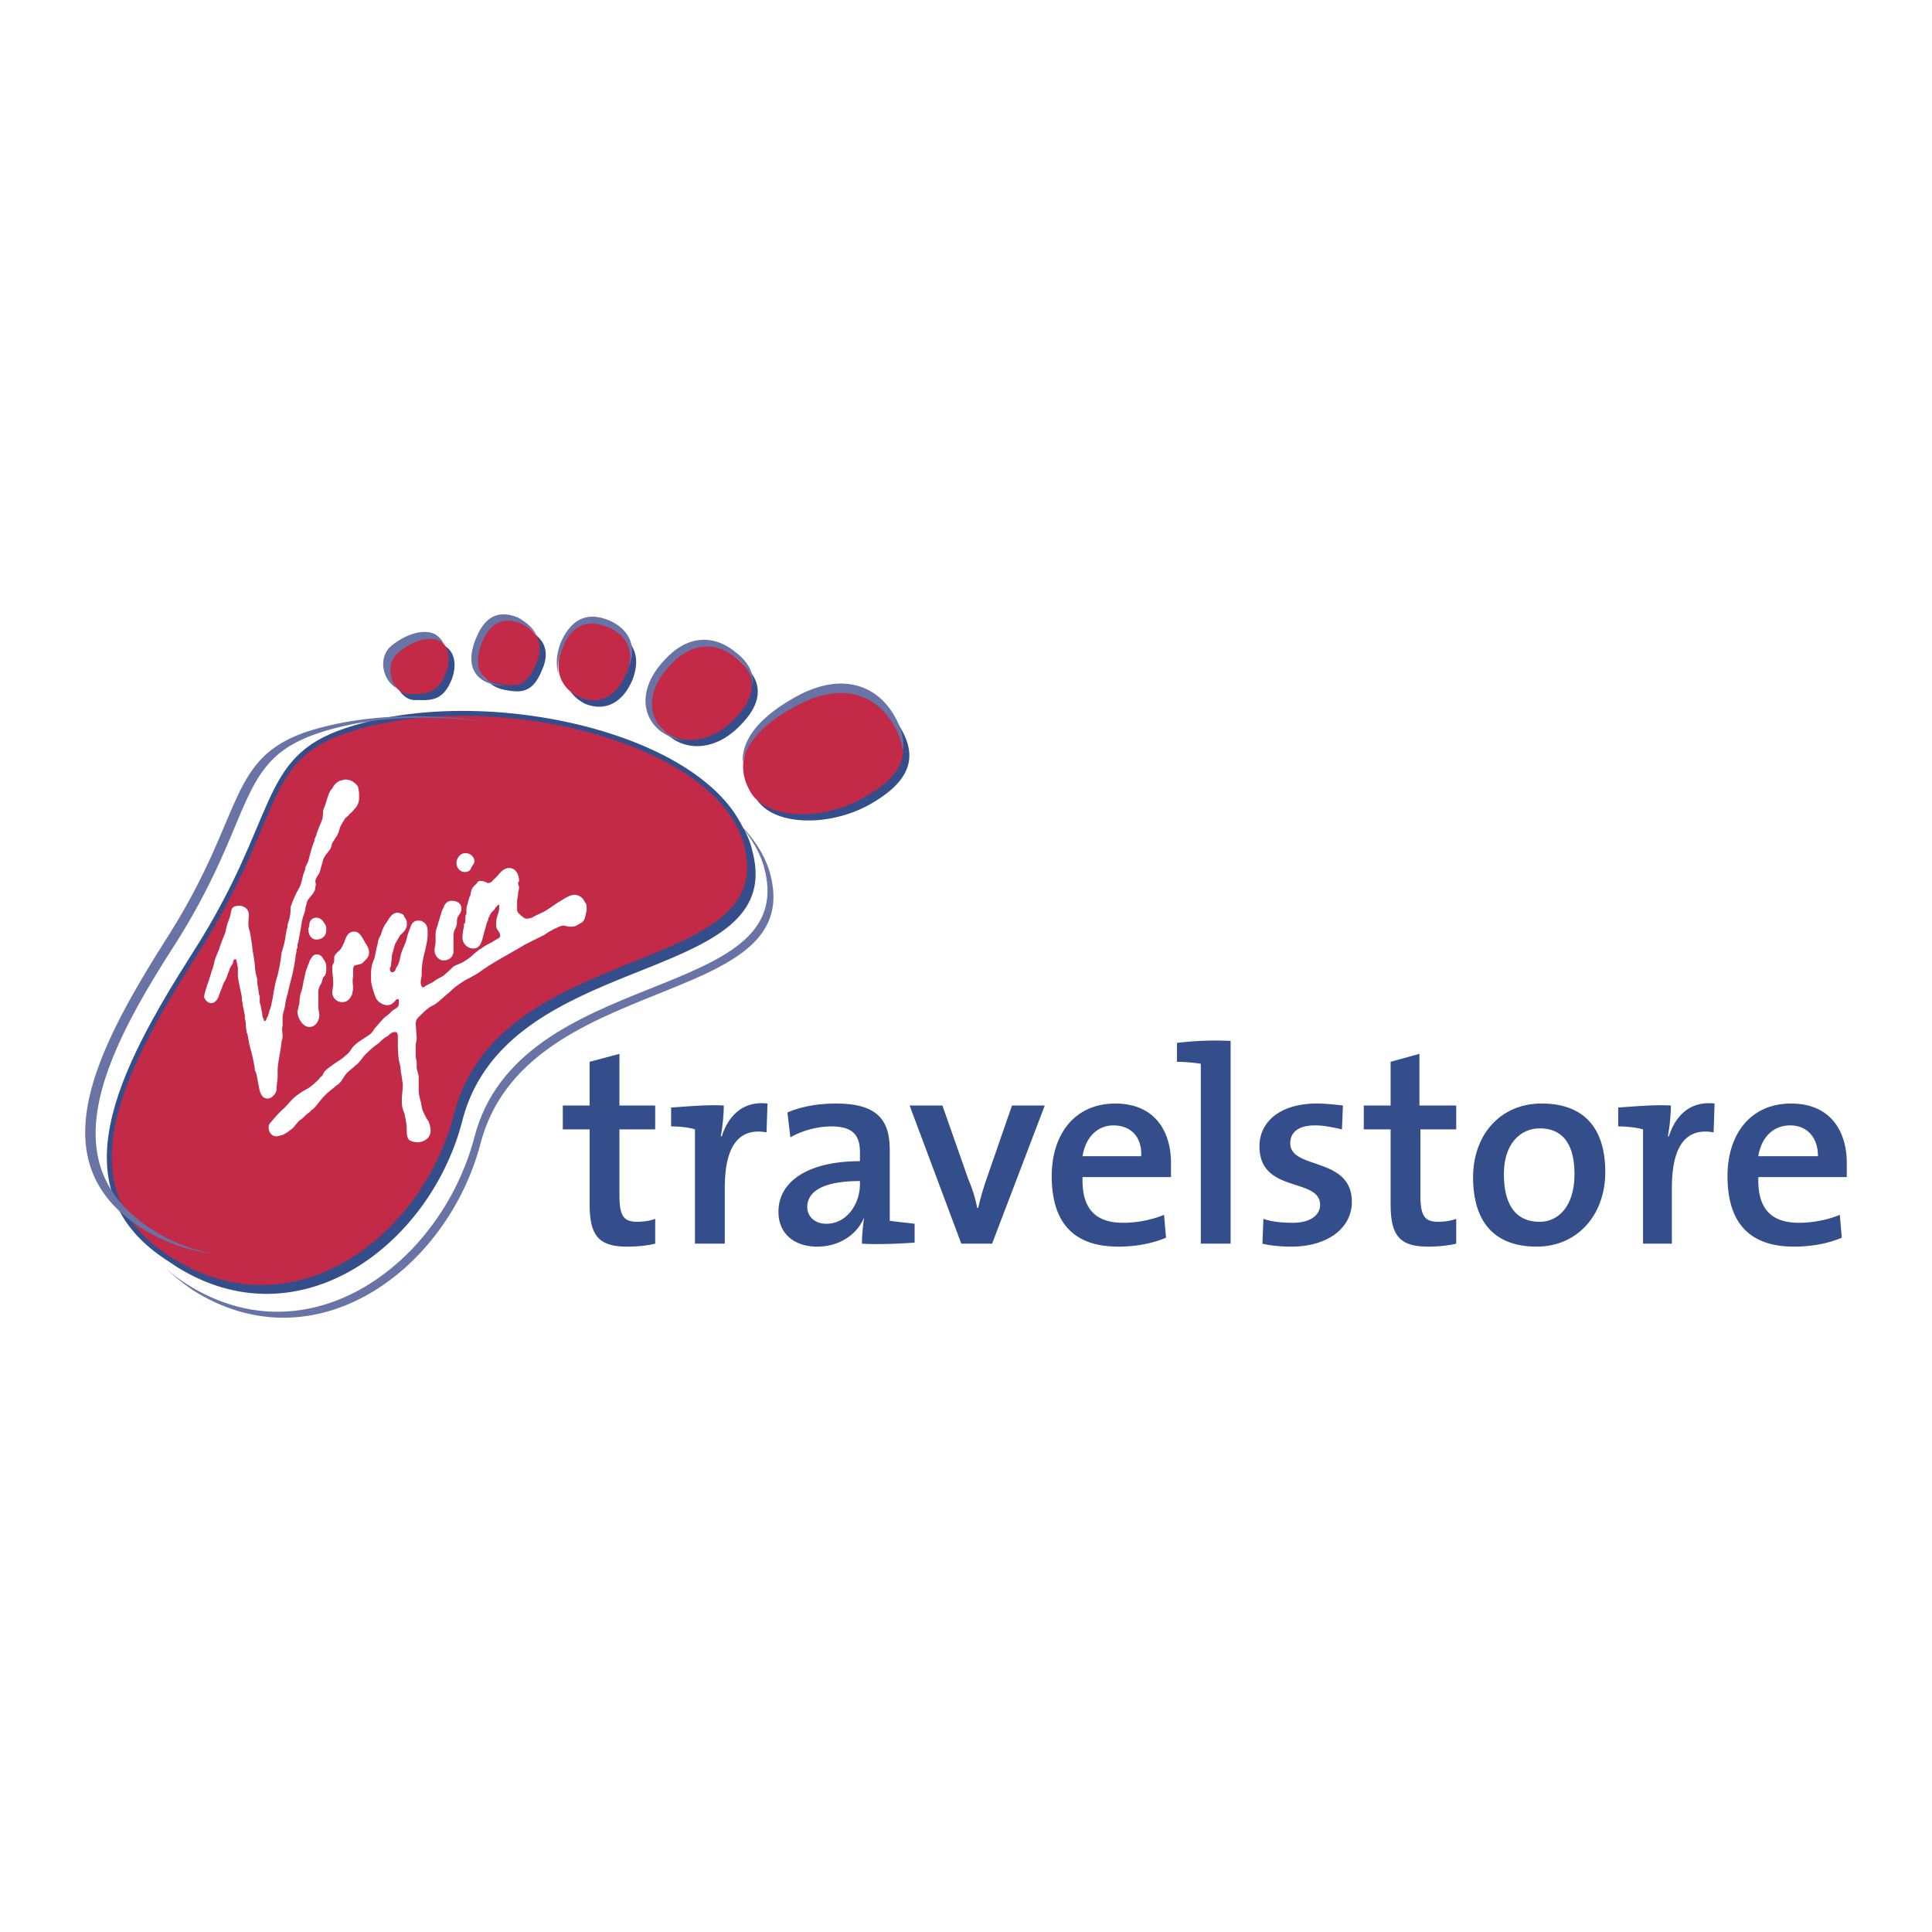 <svg xmlns="http://www.w3.org/2000/svg" width="2500" height="2500" viewBox="0 0 192.756 192.756"><g fill-rule="evenodd" clip-rule="evenodd"><path fill="#fff" d="M0 0h192.756v192.756H0V0z"/><path d="M65.371 124.08v-2.479c-.496.197-1.19.297-1.785.297-1.388 0-1.785-.596-1.785-2.678v-6.543h3.569v-2.381h-3.569v-5.154l-2.975.793v4.361H56.15v2.381h2.677v7.436c0 3.174.892 4.264 3.768 4.264.991 0 1.983-.1 2.776-.297zM72.212 110.297c-1.686-.098-3.668.1-5.255.199v1.885c.793 0 1.785.098 2.38.297v11.402h2.974v-5.553c0-4.164 1.388-6.049 4.165-5.553l.099-2.875c-2.578-.297-3.966 1.389-4.561 3.271h-.099c.198-1.089.297-2.278.297-3.073zM91.25 123.98v-1.885c-.793-.098-1.785-.197-2.479-.297v-7.039c0-2.875-1.091-4.66-5.354-4.66-1.785 0-3.47.297-4.858.893l.298 2.479c1.189-.693 2.776-1.09 4.065-1.09 2.181 0 2.875.891 2.875 2.576v.893c-4.958 0-8.13 1.885-8.13 5.057 0 2.182 1.587 3.471 3.867 3.471 2.181 0 3.966-1.189 4.66-2.875v.1c-.099.693-.198 1.686-.198 2.479 1.684.098 3.667-.002 5.254-.102zm-5.454-5.849c0 1.982-1.289 3.965-3.371 3.965-1.091 0-1.884-.693-1.884-1.684 0-1.191.992-2.578 5.255-2.578v.297zM104.238 110.297h-3.271l-2.578 7.438a28.406 28.406 0 0 0-.793 2.775h-.1a13.967 13.967 0 0 0-.893-2.875l-2.578-7.338h-3.272l5.156 13.783h3.073l5.256-13.783zM116.83 116.049c0-3.271-1.686-5.949-5.553-5.949-4.064 0-6.346 3.074-6.346 7.238 0 4.857 2.381 7.039 6.645 7.039 1.684 0 3.369-.297 4.758-.893l-.197-2.279c-1.191.494-2.678.793-4.066.793-2.775 0-4.164-1.389-4.064-4.561h8.824l-.001-1.388zm-2.975-.695h-5.85c.297-1.883 1.486-3.072 3.074-3.072 1.784-.001 2.876 1.189 2.776 3.072zM122.779 103.854c-1.785-.1-3.768 0-5.354.197v1.885c.793 0 1.783.1 2.379.197v17.947h2.975v-20.226zM134.875 119.916c0-4.562-6.146-3.174-6.146-5.85 0-1.092.793-1.785 2.479-1.785.893 0 1.785.197 2.678.396l.098-2.381c-.893-.098-1.783-.197-2.578-.197-3.768 0-5.75 1.885-5.75 4.264 0 4.76 6.049 3.074 6.049 5.85 0 1.09-1.092 1.785-2.678 1.785-1.09 0-2.182-.1-2.975-.396l-.1 2.479c.793.197 1.885.297 2.875.297 3.669-.001 6.048-1.884 6.048-4.462zM145.287 124.08v-2.479c-.496.197-1.191.297-1.785.297-1.389 0-1.785-.596-1.785-2.678v-6.543h3.57v-2.381h-3.67v-5.154l-2.875.793v4.361h-2.678v2.381h2.678v7.436c0 3.174.893 4.264 3.768 4.264.892 0 1.982-.1 2.777-.297zM160.158 116.941c0-4.859-2.578-6.842-6.346-6.842-4.164 0-6.84 3.172-6.84 7.338 0 4.857 2.479 6.939 6.344 6.939 4.067.001 6.842-3.171 6.842-7.435zm-3.072.198c0 3.174-1.588 4.76-3.471 4.76-2.381 0-3.57-1.686-3.57-4.76 0-3.172 1.785-4.561 3.57-4.561 2.379 0 3.471 1.686 3.471 4.561zM166.703 110.297c-1.686-.098-3.67.1-5.256.199v1.885c.793 0 1.785.098 2.479.297v11.402h2.877v-5.553c0-4.164 1.387-6.049 4.164-5.553l.098-2.875c-2.578-.297-3.965 1.389-4.561 3.271h-.1c.2-1.089.299-2.278.299-3.073zM184.252 116.049c0-3.271-1.686-5.949-5.553-5.949-4.064 0-6.346 3.074-6.346 7.238 0 4.857 2.381 7.039 6.645 7.039 1.686 0 3.371-.297 4.758-.893l-.197-2.279c-1.189.494-2.678.793-4.066.793-2.775 0-4.164-1.389-4.064-4.561h8.824l-.001-1.388zm-2.875-.695h-5.949c.297-1.883 1.486-3.072 3.174-3.072 1.685-.001 2.775 1.189 2.775 3.072zM44.748 68.457c.892-1.586.793-3.272-.297-3.966-1.091-.595-2.776-.099-4.264.992-1.686 1.388-.496 4.362 1.19 4.362 1.289-.001 2.479.198 3.371-1.388zM54.068 66.87c.992-2.181-.099-3.47-1.586-4.065-1.487-.694-2.875-.397-3.768 1.685-.992 2.181-.595 3.966 1.785 4.363 1.586.297 2.677.198 3.569-1.983zM63.091 67.862c.992-2.578-.099-4.065-1.785-4.858-1.785-.793-3.569-.397-4.561 2.082-1.091 2.479 0 4.362 1.686 5.155 1.784.694 3.569.099 4.66-2.379zM73.998 72.224c2.379-2.479 1.883-4.561 0-6.048-1.785-1.487-4.264-1.883-6.644.694-2.379 2.479-2.28 5.156-.495 6.643 1.883 1.487 4.759 1.289 7.139-1.289zM86.788 80.255c4.362-2.479 4.858-5.057 2.677-8.229-1.784-2.677-5.155-3.668-9.518-1.289-4.363 2.479-6.247 5.453-4.561 8.824 1.487 2.776 7.138 3.074 11.402.694z" fill="#334e8b"/><path d="M45.542 111.189c4.461-17.351 32.422-13.385 28.952-26.869-2.776-10.807-26.176-16.162-40.057-11.402-8.527 2.875-6.346 8.725-14.972 22.209-7.635 11.998-13.484 23.599-2.479 30.539 12.295 7.832 25.383-2.082 28.556-14.477z" fill="#c32a48" stroke="#334e8b" stroke-width=".49" stroke-miterlimit="2.613"/><path d="M53.473 66.275c.991-2.181-.099-3.47-1.586-4.164-1.487-.595-2.875-.396-3.768 1.785-.992 2.181-.595 3.966 1.785 4.363 1.586.296 2.677.198 3.569-1.984zM62.496 67.167c.992-2.479-.099-4.065-1.785-4.759-1.785-.793-3.569-.496-4.561 2.082-1.09 2.479 0 4.363 1.686 5.057 1.785.793 3.569.199 4.66-2.38zM73.402 71.629c2.379-2.479 1.884-4.561 0-6.048-1.785-1.487-4.264-1.884-6.643.595-2.38 2.578-2.28 5.255-.496 6.743 1.884 1.486 4.76 1.189 7.139-1.29zM86.193 79.561c4.362-2.379 4.858-5.057 2.677-8.13-1.785-2.677-5.156-3.768-9.518-1.289-4.363 2.479-6.346 5.453-4.561 8.725 1.487 2.876 7.138 3.173 11.402.694z" fill="#c32a48"/><path d="M74.096 76.091c-.099-2.479 1.884-4.66 5.255-6.544 4.263-2.379 7.634-1.388 9.518 1.289.992 1.487 1.388 2.776 1.19 4.065-.099-.991-.496-2.082-1.289-3.173-1.785-2.578-5.156-3.668-9.519-1.189-2.973 1.586-4.758 3.47-5.155 5.552zM68.247 73.91c-.893-.099-1.686-.496-2.379-.991-1.983-1.587-2.083-4.462.496-7.139 2.479-2.677 5.156-2.281 7.04-.694 1.19.892 1.884 2.082 1.686 3.371 0-.991-.595-1.983-1.586-2.776-1.785-1.487-4.264-1.884-6.643.694-2.38 2.479-2.281 5.156-.496 6.643a6.563 6.563 0 0 0 1.882.892zM62.595 66.969c0 .099-.1.297-.1.396.992-2.479-.099-4.065-1.785-4.759-1.785-.793-3.569-.496-4.561 1.983-.496 1.091-.595 2.082-.396 2.876-.297-.992-.297-2.083.199-3.372 1.189-2.677 2.974-2.974 4.858-2.181 1.785.794 2.975 2.479 1.785 5.057zM21.15 125.072c-2.28-.299-4.66-1.092-6.94-2.48-10.312-6.543-4.858-17.449 2.28-28.753 8.031-12.493 6.048-18.045 14.079-20.822 5.156-1.686 11.7-1.982 17.946-.991-5.949-.793-12.096-.496-16.955 1.189-8.031 2.776-6.048 8.23-13.98 20.822-7.238 11.205-12.592 22.111-2.379 28.654 1.983 1.289 3.966 1.983 5.949 2.381z" fill="#6873a6"/><path d="M44.153 67.862c.893-1.587.793-3.372-.297-3.966-1.091-.595-2.776-.198-4.264.992-1.686 1.388-.496 4.263 1.19 4.362 1.289 0 2.479.099 3.371-1.388z" fill="#c32a48"/><path d="M46.136 111.785c-3.173 12.395-16.261 22.309-28.556 14.574-1.289-.891-2.379-1.783-3.271-2.775a13.81 13.81 0 0 0 2.677 2.082c12.295 7.832 25.383-2.082 28.556-14.477 4.461-17.351 32.422-13.385 28.952-26.869a9.268 9.268 0 0 0-2.479-4.363c1.587 1.488 2.677 3.173 3.074 5.057 3.469 13.486-24.491 9.519-28.953 26.771z" fill="#334e8b"/><path d="M39.592 68.655c-1.388-.694-1.983-3.074-.496-4.264 1.487-1.189 3.272-1.686 4.363-1.09.297.198.595.496.793.892-.1 0-.199-.099-.297-.198-1.091-.595-2.776-.099-4.165 1.091-1.189.892-.991 2.577-.198 3.569zM50.499 68.457c-.297 0-.694-.099-.991-.099-2.578-.496-2.975-2.479-1.983-4.759.991-2.38 2.479-2.677 4.164-1.983.892.496 1.686 1.19 1.983 2.082-.297-.694-.991-1.19-1.686-1.487-1.487-.595-2.875-.397-3.867 1.785-.893 2.181-.496 3.966 1.884 4.363.099-.002.297.098.496.098z" fill="#6873a6"/><path d="M31.561 95.227c.298 0 .496.099.595.297.298.396.397.595.397.991v.199c0 .396-.099.594-.297.793-.1.197-.1.396-.199.594-.198.299-.297.596-.297.893v1.488c0 .297.1.496.1.793 0 .594-.397 1.189-.992 1.189s-1.19-.793-1.19-1.586c.099-.297.099-.496.198-.793 0-.496.099-.992.198-1.189.099-.299.099-.396.099-.396l.099-.496c0-.199.1-.299.1-.496.099-.396.099-.596.297-.992 0-.197.199-.396.199-.595.197-.397.396-.694.693-.694zm3.768-2.28c.496 0 .694.396.992.892.198.396.496.694.496 1.19s-.297.694-.694 1.09c-.199.1-.397.1-.694.199-.1 0-.199.197-.199.396v.693c-.099.496 0 .793 0 1.289-.099.297 0 .396-.198.693-.198.396-.496.596-.893.596a.993.993 0 0 1-.991-.992c0-.098.099-.594.099-.893 0-.594-.099-.99-.099-1.586 0-.297.198-.396.198-.694v-.297c0-.198.199-.397.396-.595.298-.199.396-.496.595-.893.199-.593.397-1.088.992-1.088zm-3.768-1.389c.298 0 .595.199.694.396.198.298.297.397.297.694v.198c0 .496-.397.893-.992.893-.496 0-.793-.496-.793-.992 0-.198.099-.297.099-.496a.68.68 0 0 1 .695-.693zm13.484-1.685c.496 0 .992.198.992.793 0 .396-.199.496-.397.892-.099.298 0 .496-.099.793-.1.396-.298.396-.298 1.091v1.487c0 .496-.396.892-.991.892-.496 0-.893-.496-.893-.991 0-.396.099-.496.099-.893v-.694c0-.496.198-.793.297-1.289.1-.198.1-.396.199-.594.099-.298.099-.496.297-.793.101-.397.398-.694.794-.694zm5.751-3.272c.694 0 .991.694.991 1.289 0 .099-.099.099-.099.199 0 .198.099.297.099.496 0 .099-.099.496-.099.496 0 .396-.099.595-.099.893v.694c0 .496.297.496.396.694.198.099.298.297.595.297.1 0 .496-.1.496-.1.496-.297.793-.396 1.19-.595.694-.396.991-.694 1.686-1.09.496-.297.892-.595 1.388-.595.496 0 .892.396.991.694a.757.757 0 0 1 .198.496v.396c-.099.297-.099.496-.198.793-.099.297-.297.396-.496.496-.297.198-.496.297-.793.297h-.198c-.298 0-.396-.099-.595-.099-.396 0-.595.198-.893.297-.396.198-.893.496-.991.595l-1.983.992c-1.487.892-2.479 1.388-3.867 2.28-.595.396-.793.596-1.388.893-.297.199-.595.297-.893.496-.595.396-.892.596-1.388 1.09-.496.396-1.091.992-1.586 1.289-.496.199-.992.695-1.388 1.092-.099.098-.396.297-.396.793l.099 1.387c0 .299-.099.496-.099.795v.99c0 .299.099.396.099.695v.396c0 .396.198.693.198 1.09v1.189c0 .496.099.793.198 1.189s.099.596.199.893c.198.396.297.695.595 1.092.099.297.198.594.198.893 0 .693-.496 1.09-1.19 1.189-.099 0-.595 0-.892-.199-.198-.1-.298-.496-.298-.793 0-.496 0-.693-.099-1.189 0-.199-.099-.297-.099-.596-.198-.494-.297-.793-.297-1.289 0-.693.099-1.09.099-1.783-.099-.496-.099-.793-.198-1.189 0-.496-.099-.695-.198-1.191-.099-.793-.099-1.189-.099-1.982v-.396c0-.297-.099-.396-.297-.396-.298 0-.496.197-.694.396-.396.197-.595.396-.893.693-.693.496-.991.793-1.487 1.289-.297.396-.496.695-.892.992-.298.297-.496.396-.793.693-.198.199-.297.396-.496.695a1.706 1.706 0 0 1-.594.594c-.793.693-.992.693-1.983 1.982-.297.398-.496.398-.595.596 0 0-.397.297-.496.396-.198.199-.396.396-.595.496-.297.297-.396.496-.694.793-.396.297-.595.496-1.09.693-.198 0-.297.1-.496.1-.496 0-.793-.396-.793-.893 0-.297.099-.396.297-.594.396-.496.595-.695.992-1.092.694-.594.992-1.189 1.785-1.686.198-.197.893-.496 1.091-.693.297-.199.595-.496.893-.793.099-.199.198-.199.297-.297.1-.199.1-.299.298-.496.297-.299.496-.396.892-.695.396-.297.694-.396 1.091-.793.396-.297.496-.496.694-.793.496-.594.992-.793 1.686-1.289.298-.197.397-.396.595-.693.1-.1.595-.695.992-1.092.297-.197.496-.396.694-.594.496-.396.694-.297.694-.893 0-.199 0-.297-.099-.297-.199 0-.199.098-.297.197-.298.297-.396.396-.793.396-.595 0-1.09-.594-1.09-.693-.199-.396-.496-1.488-.496-1.785v-.793c0-.297.1-.893.297-1.289.099-.198.199-.992.397-1.686 0-.297.198-.595.297-.793.099-.396.198-.595.396-.991.397-.496.595-1.19 1.289-1.19.198 0 .198.099.396.099.099.1.199.1.199.199.099.099 0 .099.099.198.099.1.198.298.198.496v.297c-.099.496-.396.694-.694.992-.198.396-.297.496-.496.892-.099.396-.198.694-.298 1.091 0 .396-.099.793-.099 1.09-.1.1-.1.199-.1.299 0 .098.1.297.198.297a.426.426 0 0 0 .396-.396c.199-.297.298-.496.397-.893.099-.595.198-.793.397-1.289.297-.595.297-.992.496-1.487.198-.496.297-1.091.892-1.091.198 0 .396 0 .496.099.396.199.495.595.495.992v.396c-.099 1.289-.495 1.983-.595 3.372v.396c0 .396-.099.594-.099.893 0 .098 0 .197.099.396 0 0 0 .1.1.1.198 0 .198-.1.396-.199s.396-.199.595-.297c.396-.299.595-.396.991-.596.396-.297.793-.693 1.091-.992.396-.197.496-.197.893-.396.496-.297.793-.495 1.189-.892.298-.198.298-.297.694-.496.396-.297.595-.396.991-.595.199-.099.298-.198.496-.297.198-.1.396-.198.396-.396s-.099-.298-.198-.496c-.198-.198-.198-.396-.198-.595v-.396c.099-.595.297-.793.297-1.388v-.199c-.099 0-.198.099-.198.099-.199.198-.199.297-.396.496-.199.198-.297.297-.397.595-.099.099-.099.199-.099.298-.198.396-.198.496-.297.892-.297.793-.297 1.983-1.19 1.983a1.1 1.1 0 0 1-1.09-1.09c0-.298.099-.893.099-.893.1-.099 0-.496.1-.496.099-.099.099-.396.099-.694 0-.198.099-.198.099-.396v-.198c0-.297 0-.396.099-.595.099-.496.198-.694.198-.793.099-.099.099-.099.099-.198.1-.496.1-.694.595-1.09.099-.199.198-.298.396-.298.595 0 .694.298.793.199.297 0 .397-.199.496-.298.593-.498.89-1.192 1.584-1.192zm-4.362-1.487c.396 0 .892.297.892.793 0 .298-.198.396-.198.496-.198.198-.099.595-.793.595-.396 0-.793-.396-.793-.893 0-.496.396-.991.892-.991zm-11.997-7.337c.793 0 1.09.496 1.289.693 0 .199.1.397.1.793v.198c0 .297 0 .496-.1.694-.099.298-.198.397-.396.595-.198.297-.396.396-.496.496 0 .1-.297.297-.396.396-.099.199-.396.595-.496.893-.1.198-.1.595-.496 1.091-.099.198-.198.297-.297.496-.099.297-.099.397-.198.595-.297.397-.496.595-.694.992-.1.396-.199.694-.298 1.091-.099.496-.396.595-.496 1.09 0 .199.099.298 0 .595 0 .595-.496.892-.793 1.388-.099.297-.099.396-.198.694 0 .297-.099.496-.198.793-.198.594-.198.892-.297 1.487-.099.396-.099.595-.198.992 0 .198-.099.297-.099.496v.1c0 .198-.099.198-.099.396 0 .297-.099.396-.099.694-.198 1.487-.496 2.28-.793 3.669-.199.594-.199.893-.298 1.389-.099.396-.198.594-.198.99v.793c-.099.396 0 .596 0 .992 0 .197 0 .297-.099.496-.099 1.189-.396 2.082-.396 3.074v.594l-.099.893v.197c0 .496-.496.992-.893.992-.595 0-.793-.596-.893-1.289-.099-.396-.099-.594-.198-.99 0-.199-.099-.299-.198-.596v-.1c0-.1-.198-1.189-.396-1.883-.198-.596-.297-1.686-.396-1.686 0 0-.099-.496-.099-.893 0-.199-.099-.496-.099-.596v-.297c-.1-.396-.1-.596-.198-.893 0-.297-.099-.496-.099-.793v-.1c-.099-.594-.298-1.289-.397-2.082v-.893c-.099-.297-.099-.694-.198-.793-.198-.099-.297.198-.297.396-.198.297-.297.396-.396.793-.198.396-.198.695-.496 1.092-.199.496-.298.793-.496 1.289-.099.396-.396.793-.793.793-.298 0-.595-.299-.694-.596 0-.297.199-.793.297-1.189.199-.496.298-.893.397-1.189.099-.396.198-.496.297-.992.099-.496.297-.892.496-1.388.198-.595.297-.892.595-1.586.1-.298.1-.496.199-.793 0-.099.198-.595.297-.893.099-.297.099-.595.198-.793s.396-.297.694-.297c.595 0 .992.396.992.893 0 .396-.099.892 0 1.289 0 .297.099.198.099.397.199 1.09.199 1.189.297 1.983.099.496.198 1.289.198 1.289 0 .396.1.992.198 1.289.1.297 0 .396.1.893.099.396.099.893.198.99v.695c.099.098.099.396.198.793.099.297 0 .496.198.793 0 .1 0 .197.099.197s.198-.197.198-.297c.199-.297.199-.496.297-.793.198-.496.198-.793.298-1.189.099-.496.198-1.389.496-2.281.198-.893.297-1.388.396-2.28.198-.595.297-.992.396-1.586 0-.297.099-.397.099-.694.1-.198.1-.297.1-.496.198-.595.297-.991.297-1.487v-.198c0-.099.1-.297.198-.595.199-.496.298-.694.496-1.091.396-.595.396-.992.595-1.686 0 0 .198-.396.198-.694l.198-.396c.1-.099.396-1.586.694-2.181 0-.198.099-.396.198-.595 0-.198.396-1.09.595-1.586.1-.496 0-.793.198-1.19.199-.496.298-.992.397-1.19.099-.297.198-.496.396-.694.198-.396.397-.595.793-.793.196 0 .295-.099.494-.099z" fill="#fff"/><path d="M47.921 114.164c-3.272 12.395-16.36 22.309-28.654 14.576-1.289-.893-2.379-1.785-3.272-2.777.694.793 1.586 1.488 2.677 2.182 12.295 7.734 25.382-2.182 28.654-14.674 4.462-17.252 32.422-13.287 28.952-26.771-.397-1.586-1.289-3.074-2.479-4.462 1.487 1.487 2.578 3.173 3.074 5.057 3.47 13.484-24.491 9.517-28.952 26.869z" fill="#6873a6"/></g></svg>